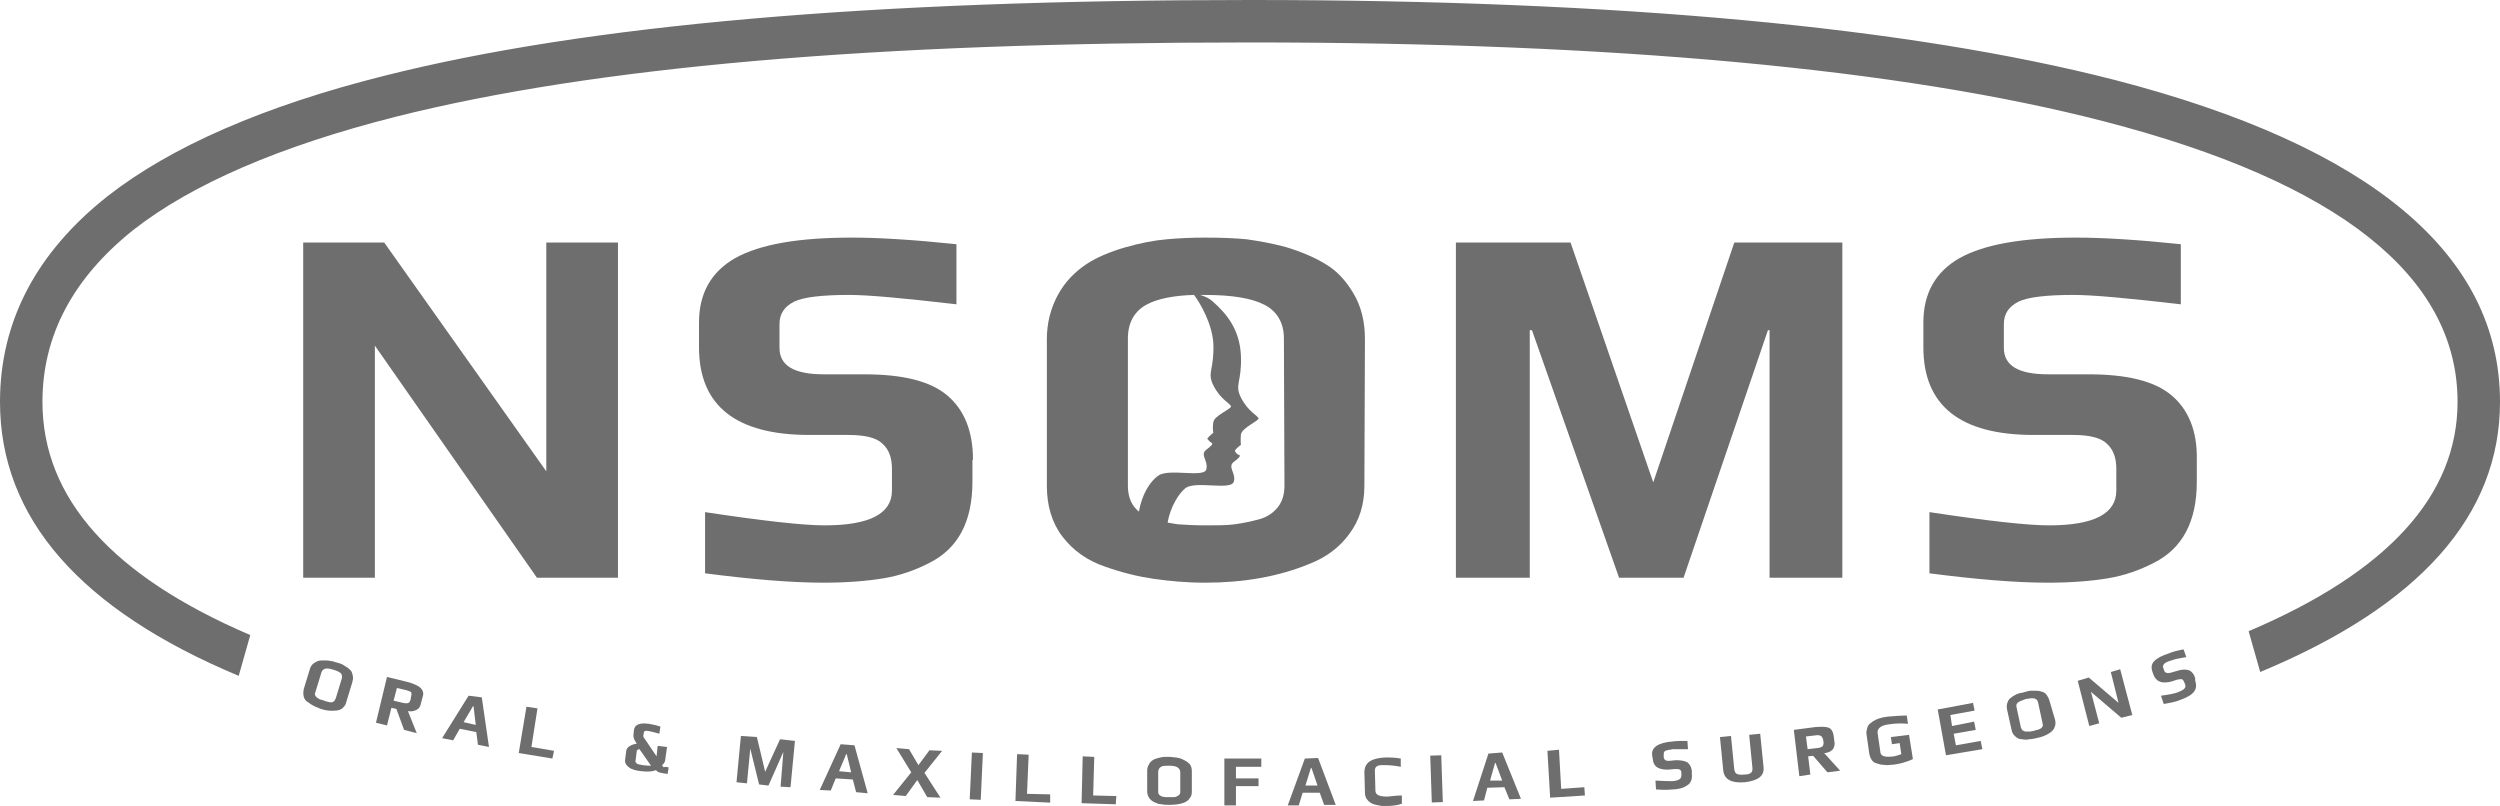 <?xml version="1.0" encoding="utf-8"?>
<!-- Generator: Adobe Illustrator 24.1.2, SVG Export Plug-In . SVG Version: 6.00 Build 0)  -->
<svg version="1.1" id="Layer_1" xmlns="http://www.w3.org/2000/svg" xmlns:xlink="http://www.w3.org/1999/xlink" x="0px" y="0px"
	 viewBox="0 0 453.5 146.2" style="enable-background:new 0 0 453.5 146.2;" xml:space="preserve">
<style type="text/css">
	.st0{fill:#6E6E6F;}
</style>
<g>
	<path class="st0" d="M383.6,14.5C346.2,4.9,293.5,0,226.8,0C157.9,0,106.5,4.5,69.9,13.7c-22,5.5-38.9,12.9-50.4,21.9
		C6.6,45.8,0,58.3,0,72.9c0,21.1,14.6,37.7,43.3,49.7l2.1-7.4c-25-10.7-37.7-24.8-37.7-42.3c0-12.1,5.6-22.5,16.5-31.2
		c10.6-8.3,26.6-15.2,47.5-20.5c36.1-9.1,86.8-13.5,155-13.5c66.1,0,118.2,4.8,154.9,14.3c42.6,11,64.2,28.1,64.2,50.9
		c0,17-12.7,30.9-37.9,41.6l2.1,7.4c28.9-12,43.5-28.4,43.5-49C453.5,46.1,430,26.5,383.6,14.5z"/>
	<path class="st0" d="M63.6,121.6c-0.2-0.2-0.5-0.5-0.9-0.7c-0.3-0.2-0.6-0.4-0.9-0.5c-0.3-0.1-0.6-0.2-1-0.3
		c-0.3-0.1-0.6-0.2-0.9-0.2c-0.3-0.1-0.7-0.1-1.1-0.1c-0.4,0-0.8,0-1.1,0.1s-0.6,0.3-0.9,0.5c-0.3,0.3-0.5,0.6-0.6,1l-1.1,3.6
		c-0.1,0.5-0.1,0.9,0,1.4c0.1,0.4,0.4,0.8,0.8,1c0.4,0.3,0.7,0.5,1.1,0.7c0.4,0.2,0.8,0.3,1.2,0.5c0.9,0.3,1.8,0.4,2.7,0.3
		c0.5,0,0.9-0.2,1.2-0.4c0.3-0.3,0.6-0.6,0.7-1.1l1.1-3.6c0.1-0.4,0.2-0.8,0.1-1.2C63.9,122.1,63.8,121.8,63.6,121.6z M62,123.1
		l-1.1,3.6c-0.1,0.2-0.2,0.4-0.3,0.5s-0.3,0.2-0.5,0.2s-0.4,0-0.6-0.1c-0.2,0-0.4-0.1-0.7-0.2s-0.5-0.2-0.7-0.2
		c-0.2-0.1-0.4-0.2-0.5-0.3c-0.2-0.1-0.3-0.3-0.4-0.4c-0.1-0.2-0.1-0.4,0-0.6l1.1-3.6c0.1-0.4,0.4-0.6,0.7-0.7
		c0.4-0.1,0.9,0,1.5,0.2c0.7,0.2,1.1,0.4,1.4,0.7C62,122.4,62.1,122.7,62,123.1z"/>
	<path class="st0" d="M73.9,123.7l-3.7-0.9l-2,8.3l2,0.5l0.8-3.2l0.9,0.2l1.4,3.8l2.3,0.6l-1.6-4c0.6,0.1,1.1,0,1.5-0.2
		s0.7-0.5,0.8-1l0.4-1.5c0.2-0.6,0-1.1-0.4-1.5S75,124,73.9,123.7z M74.6,126.2l-0.1,0.6c-0.1,0.4-0.2,0.6-0.4,0.7
		c-0.2,0.1-0.5,0.1-1,0l-1.7-0.4l0.6-2.3l1.7,0.4c0.4,0.1,0.7,0.2,0.9,0.4C74.6,125.7,74.7,125.9,74.6,126.2z"/>
	<path class="st0" d="M85,126.2l-4.8,7.7l2,0.4l1.2-2.1l3,0.6l0.3,2.3l2,0.4l-1.3-9L85,126.2z M84.1,131l1.7-2.9h0.1l0.4,3.4
		L84.1,131z"/>
	<polygon class="st0" points="97.5,128.5 95.5,128.2 94.1,136.6 100.2,137.6 100.5,136.2 96.4,135.5 	"/>
	<path class="st0" d="M120.3,139.1l-0.2-0.3c0.4-0.3,0.6-0.7,0.6-1.2l0.3-2.1l-1.7-0.2l-0.2,1.9l-2.3-3.4c-0.1-0.1-0.1-0.3-0.1-0.4
		l0.1-0.5c0-0.3,0.3-0.4,0.8-0.3c0.6,0.1,1.3,0.3,2,0.5l0.2-1.3c-0.9-0.3-1.6-0.4-2.1-0.5c-0.8-0.1-1.4-0.1-1.9,0.1
		c-0.5,0.2-0.7,0.5-0.8,1l-0.1,1c0,0.3,0.1,0.7,0.3,1l0.3,0.5c-1.2,0.2-1.8,0.7-1.9,1.3l-0.2,1.6c-0.1,0.6,0.2,1,0.7,1.4
		s1.3,0.6,2.3,0.7c1,0.1,1.9,0.1,2.6-0.2l0.1,0.1c0.1,0.2,0.4,0.3,0.8,0.4l1.2,0.2l0.2-1.2l-0.6-0.1
		C120.4,139.2,120.4,139.2,120.3,139.1z M116.6,138.8c-0.6-0.1-1-0.2-1.1-0.3c-0.2-0.2-0.3-0.4-0.2-0.6l0.2-1.6
		c0-0.2,0.2-0.4,0.5-0.4l2.1,3C117.8,138.9,117.3,138.9,116.6,138.8z"/>
	<polygon class="st0" points="138.8,140 137.3,133.7 134.4,133.5 133.6,141.9 135.5,142.1 136.1,135.8 136.1,135.8 137.7,142.3 
		139.4,142.5 142.1,136.4 142.1,136.4 141.6,142.7 143.4,142.8 144.2,134.4 141.5,134.1 	"/>
	<path class="st0" d="M152.5,135l-3.8,8.3l2,0.1l0.9-2.2l3.1,0.2l0.6,2.3l2.1,0.2l-2.4-8.7L152.5,135z M152.2,139.9l1.3-3.1h0.1
		l0.8,3.3L152.2,139.9z"/>
	<polygon class="st0" points="168.6,136.1 166.6,138.8 164.9,135.9 162.6,135.7 165.3,140.1 162,144.2 164.3,144.4 166.4,141.5 
		168.2,144.6 170.6,144.7 167.7,140.2 170.9,136.2 	"/>
	
		<rect x="172.9" y="139.8" transform="matrix(4.602786e-02 -0.999 0.999 4.602786e-02 28.289 311.289)" class="st0" width="8.5" height="2"/>
	<polygon class="st0" points="186.6,136.9 184.5,136.8 184.2,145.3 190.5,145.6 190.5,144.1 186.3,144 	"/>
	<polygon class="st0" points="198.5,137.3 196.4,137.2 196.2,145.7 202.4,145.9 202.5,144.4 198.3,144.3 	"/>
	<path class="st0" d="M215.2,138.1c-0.3-0.2-0.6-0.3-1-0.5c-0.4-0.1-0.7-0.2-1-0.2s-0.6-0.1-1-0.1c-0.3,0-0.7,0-1,0
		s-0.7,0.1-1.1,0.2c-0.4,0.1-0.7,0.2-1,0.4s-0.5,0.4-0.7,0.8c-0.2,0.3-0.3,0.7-0.3,1.1v3.7c0,0.5,0.1,0.9,0.4,1.3
		c0.3,0.4,0.6,0.6,1.1,0.8c0.4,0.2,0.8,0.3,1.2,0.3c0.4,0.1,0.8,0.1,1.3,0.1c1,0,1.9-0.1,2.7-0.4c0.4-0.2,0.8-0.4,1-0.8
		c0.3-0.3,0.4-0.7,0.4-1.2v-3.7c0-0.5-0.1-0.8-0.3-1.2C215.7,138.5,215.5,138.3,215.2,138.1z M214.1,143.7c0,0.2-0.1,0.4-0.2,0.5
		c-0.1,0.1-0.3,0.2-0.5,0.3s-0.4,0.1-0.6,0.1c-0.2,0-0.4,0-0.7,0s-0.5,0-0.7,0s-0.4-0.1-0.6-0.1c-0.2-0.1-0.4-0.2-0.5-0.3
		s-0.2-0.3-0.2-0.5V140c0-0.4,0.2-0.7,0.5-0.9s0.8-0.2,1.5-0.2s1.2,0.1,1.5,0.3s0.5,0.5,0.5,0.9V143.7z"/>
	<polygon class="st0" points="222.1,146.1 224.2,146.1 224.2,142.6 228.3,142.6 228.3,141.2 224.2,141.2 224.2,139.1 228.8,139.1 
		228.8,137.6 222.1,137.6 	"/>
	<path class="st0" d="M236.7,137.6l-3.1,8.5h2l0.7-2.3h3.1l0.8,2.2h2.1l-3.2-8.5L236.7,137.6z M236.8,142.5l1-3.2h0.1l1.1,3.2H236.8
		z"/>
	<path class="st0" d="M251.6,144.5c-1.4,0-2.1-0.3-2.1-1.1l-0.1-3.6c0-0.5,0.2-0.8,0.6-0.9c0.2-0.1,0.4-0.1,0.6-0.1
		c0.2,0,0.4,0,0.8,0c0.8,0,1.7,0.1,2.7,0.3v-1.5c-1.1-0.2-2-0.2-2.7-0.2c-2.6,0.1-3.9,0.9-3.9,2.7l0.1,3.7c0,0.4,0.1,0.8,0.3,1.1
		s0.4,0.5,0.7,0.7s0.6,0.3,1,0.4c0.4,0.1,0.7,0.1,1,0.2c0.3,0,0.6,0,1,0c0.9,0,1.8-0.1,2.7-0.4v-1.5
		C253,144.3,252.2,144.5,251.6,144.5z"/>
	
		<rect x="259.7" y="137.1" transform="matrix(0.999 -3.346596e-02 3.346596e-02 0.999 -4.584 8.803)" class="st0" width="2" height="8.5"/>
	<path class="st0" d="M270,136.7l-2.8,8.6l2-0.1l0.6-2.3l3.1-0.1l0.9,2.2l2.1-0.1l-3.4-8.4L270,136.7z M270.3,141.6l0.9-3.2h0.1
		l1.2,3.2H270.3z"/>
	<polygon class="st0" points="283.2,143.1 282.8,136 280.7,136.2 281.2,144.7 287.5,144.3 287.4,142.8 	"/>
	<path class="st0" d="M306.1,138.3c-0.5-0.3-1.2-0.4-2.1-0.4l-1,0.1c-0.7,0.1-1.1-0.1-1.2-0.6v-0.6c0-0.3,0.1-0.5,0.3-0.6
		c0.2-0.1,0.7-0.2,1.4-0.3c0.5,0,1.4,0,2.7,0l-0.1-1.5c-1.1,0-2,0-2.7,0.1c-1.3,0.1-2.3,0.4-2.9,0.8c-0.6,0.4-0.9,1-0.8,1.7l0.1,0.6
		c0.1,1.5,1.1,2.1,3,2l1-0.1c0.4,0,0.7,0,0.9,0.1c0.2,0.1,0.3,0.3,0.3,0.6v0.5c0,0.6-0.5,0.9-1.6,1c-0.5,0-1.6,0-3.1-0.1l0.1,1.6
		c1.2,0.1,2.2,0.1,3,0c0.6,0,1.1-0.1,1.5-0.2c0.4-0.1,0.8-0.3,1.1-0.5c0.7-0.4,1-1.1,0.9-2.1v-0.6
		C306.8,139.1,306.5,138.6,306.1,138.3z"/>
	<path class="st0" d="M319.3,133.1l-2,0.2l0.6,6.1c0,0.4-0.1,0.7-0.3,0.8c-0.2,0.2-0.6,0.3-1.2,0.3c-0.6,0.1-1,0-1.3-0.1
		s-0.4-0.4-0.5-0.8l-0.6-6.1l-2,0.2l0.6,6.1c0.2,1.6,1.5,2.3,3.9,2.1c2.5-0.3,3.6-1.2,3.4-2.8L319.3,133.1z"/>
	<path class="st0" d="M332.4,136c0.3-0.3,0.4-0.7,0.4-1.2l-0.2-1.5c-0.1-0.6-0.4-1.1-0.9-1.3s-1.4-0.2-2.5-0.1l-3.8,0.5l1,8.4l2-0.3
		l-0.4-3.3l0.9-0.1l2.6,3l2.3-0.3l-2.9-3.2C331.6,136.6,332.1,136.3,332.4,136z M330.6,135.4c-0.2,0.1-0.5,0.3-1,0.3l-1.7,0.2
		l-0.3-2.3l1.7-0.2c0.5-0.1,0.8,0,1,0.1s0.3,0.3,0.4,0.6l0.1,0.6C330.8,135,330.7,135.3,330.6,135.4z"/>
	<path class="st0" d="M343,133.7l0.2,1.3l1.4-0.2l0.3,2c-0.5,0.2-0.9,0.3-1.3,0.4c-0.8,0.1-1.4,0.1-1.8,0s-0.7-0.4-0.7-0.8l-0.5-3.4
		c-0.1-0.8,0.5-1.4,2-1.6c1.3-0.2,2.4-0.2,3.5-0.1l-0.2-1.5c-1.1,0-2.3,0.1-3.5,0.2c-0.4,0.1-0.8,0.1-1.1,0.2
		c-0.4,0.1-0.7,0.2-1.1,0.4s-0.7,0.4-0.9,0.6c-0.3,0.2-0.5,0.5-0.6,0.9s-0.2,0.8-0.1,1.2l0.5,3.5c0.1,0.4,0.2,0.7,0.4,1
		c0.2,0.3,0.4,0.5,0.7,0.6c0.3,0.1,0.6,0.2,1,0.3c0.4,0,0.8,0.1,1.1,0.1c0.4,0,0.8-0.1,1.3-0.1c0.6-0.1,1.2-0.2,1.8-0.4
		c0.7-0.2,1.2-0.4,1.6-0.6l-0.7-4.4L343,133.7z"/>
	<polygon class="st0" points="354.8,135.2 354.4,133.1 358.4,132.4 358.1,130.9 354.1,131.7 353.8,129.7 358.2,128.9 357.9,127.5 
		351.5,128.7 353,137 359.6,135.9 359.3,134.4 	"/>
	<path class="st0" d="M371.8,127.2c-0.1-0.4-0.3-0.8-0.5-1.1c-0.2-0.3-0.5-0.5-0.8-0.6s-0.7-0.2-1.1-0.2s-0.7,0-1,0s-0.6,0.1-1,0.2
		c-0.3,0.1-0.6,0.2-0.9,0.2c-0.3,0.1-0.7,0.2-1,0.4c-0.4,0.2-0.6,0.4-0.9,0.6c-0.3,0.3-0.4,0.6-0.5,0.9c-0.1,0.4-0.1,0.8,0,1.2
		l0.8,3.6c0.1,0.5,0.3,0.9,0.7,1.2c0.3,0.3,0.7,0.5,1.2,0.5c0.5,0.1,0.9,0.1,1.3,0c0.4,0,0.8-0.1,1.3-0.2c1-0.2,1.8-0.5,2.5-1
		c0.4-0.3,0.7-0.6,0.8-1c0.2-0.4,0.2-0.8,0.1-1.3L371.8,127.2z M370.5,131.8c-0.1,0.2-0.2,0.3-0.4,0.4c-0.2,0.1-0.4,0.2-0.6,0.2
		c-0.2,0.1-0.4,0.1-0.7,0.2c-0.3,0.1-0.5,0.1-0.7,0.1s-0.4,0-0.6,0s-0.4-0.1-0.6-0.2c-0.1-0.1-0.2-0.3-0.3-0.5l-0.8-3.7
		c-0.1-0.4,0-0.7,0.3-0.9c0.3-0.2,0.8-0.4,1.4-0.6c0.7-0.1,1.2-0.2,1.5-0.1c0.4,0.1,0.6,0.3,0.7,0.7l0.8,3.7
		C370.6,131.5,370.6,131.7,370.5,131.8z"/>
	<polygon class="st0" points="382.9,121.9 384.3,127.5 378.9,122.9 376.9,123.5 379,131.7 380.8,131.2 379.3,125.5 384.8,130.2 
		386.8,129.7 384.6,121.4 	"/>
	<path class="st0" d="M398.2,123c-0.2-0.7-0.6-1.2-1.1-1.4c-0.5-0.2-1.3-0.2-2.2,0.1l-1,0.3c-0.7,0.2-1.1,0.1-1.3-0.3l-0.2-0.6
		c-0.1-0.2,0-0.5,0.2-0.7s0.6-0.4,1.3-0.6c0.5-0.2,1.4-0.4,2.7-0.6l-0.5-1.4c-1.1,0.2-1.9,0.4-2.6,0.7c-1.3,0.4-2.2,0.9-2.7,1.4
		s-0.6,1.1-0.4,1.8l0.2,0.6c0.5,1.4,1.6,1.8,3.4,1.3l0.9-0.3c0.4-0.1,0.7-0.1,0.9-0.1c0.2,0.1,0.3,0.3,0.4,0.5l0.2,0.5
		c0.2,0.6-0.3,1-1.4,1.4c-0.5,0.2-1.5,0.4-3,0.6l0.5,1.5c1.2-0.2,2.2-0.4,2.9-0.7c0.6-0.2,1-0.4,1.4-0.6s0.7-0.4,1-0.7
		c0.6-0.6,0.7-1.3,0.4-2.3L398.2,123z"/>
	<polygon class="st0" points="99.1,85.5 69.7,44 55,44 55,104.8 68,104.8 68,62.7 97.4,104.8 112.1,104.8 112.1,44 99.1,44 	"/>
	<path class="st0" d="M176.5,83.4c0-5.2-1.6-9.1-4.7-11.7c-3.1-2.6-8.1-3.8-15.1-3.8h-7.3c-5.4,0-8-1.6-8-4.8v-4.3
		c0-1.9,0.9-3.2,2.7-4.1c1.7-0.8,5-1.2,9.9-1.2c3.6,0,10,0.6,19.5,1.7V44.3c-7.7-0.8-14-1.2-19-1.2c-9.6,0-16.6,1.2-21.1,3.7
		c-4.4,2.5-6.6,6.4-6.6,11.7V63c0,10.6,6.7,15.9,20,15.9h7.1c3,0,5.1,0.5,6.2,1.6c1.2,1.1,1.7,2.6,1.7,4.6V89
		c0,4.2-4.1,6.3-12.2,6.3c-3.9,0-11.1-0.8-21.7-2.4V104c8.5,1.1,15.7,1.7,21.5,1.7c4.2,0,7.9-0.3,10.9-0.8s5.8-1.5,8.3-2.8
		c5.2-2.6,7.8-7.5,7.8-14.7v-4H176.5z"/>
	<path class="st0" d="M247.6,61.5c0-3.2-0.7-6-2.1-8.3c-1.3-2.2-2.9-4-4.9-5.2c-1.9-1.2-4.4-2.3-7.4-3.2c-2.6-0.7-5-1.1-7.1-1.4
		c-2.1-0.2-4.6-0.3-7.5-0.3c-2.4,0-4.7,0.1-6.9,0.3c-2.4,0.2-4.9,0.7-7.7,1.5c-2.7,0.8-5.1,1.8-6.9,3c-2.1,1.4-3.9,3.2-5.2,5.6
		c-1.3,2.4-2,5.1-2,8v26.6c0,3.6,0.9,6.7,2.8,9.2c1.9,2.5,4.5,4.4,7.8,5.5c3.1,1.1,6,1.8,8.8,2.2c2.8,0.4,5.9,0.7,9.3,0.7
		c7,0,13.3-1.1,18.9-3.4c3.1-1.2,5.6-3.1,7.3-5.5c1.8-2.4,2.7-5.3,2.7-8.7L247.6,61.5L247.6,61.5z M206.6,92.8
		c-0.3-0.2-0.5-0.5-0.8-0.8c-0.8-1-1.2-2.3-1.2-3.9V61.4c0-2.9,1.2-5,3.5-6.2c1.9-1,4.8-1.6,8.5-1.7c1.2,1.6,3.3,5.3,3.5,8.8
		c0.2,4.8-1.2,5.2,0,7.6c1.3,2.6,3.1,3.3,3.2,3.8c0.1,0.5-3.1,1.7-3.2,2.9c-0.2,1.2,0,1.9,0,1.9s-0.9,0.7-1.1,1.1
		c0,0,0.4,0.5,0.7,0.7c0.4,0.1,0.3,0.4-0.9,1.3s0.5,2.1,0,3.6s-6.9-0.3-8.7,1.1C208.6,87.3,207.1,89.8,206.6,92.8z M233,88.1
		c0,1.6-0.4,2.9-1.2,3.9s-1.9,1.8-3.4,2.2c-1.5,0.4-2.9,0.7-4.4,0.9c-1.4,0.2-3.1,0.2-5.2,0.2c-2.1,0-3.8-0.1-5.2-0.2
		c-0.6-0.1-1.2-0.2-1.8-0.3c0.5-2.9,2.1-5.4,3.3-6.3c1.9-1.3,8.2,0.5,8.7-1.1c0.5-1.5-1.2-2.7,0-3.6s1.3-1.2,0.9-1.3
		c-0.4-0.1-0.7-0.7-0.7-0.7c0.2-0.5,1.1-1.1,1.1-1.1s-0.1-0.7,0-1.9c0.2-1.2,3.3-2.5,3.2-2.9c-0.1-0.5-1.9-1.2-3.2-3.8
		c-1.2-2.3,0.2-2.8,0-7.6s-2.7-7.7-5.1-9.8c-0.5-0.5-1.3-0.9-2.3-1.2c0.3,0,0.6,0,0.9,0c4.9,0,8.5,0.6,10.8,1.8s3.5,3.3,3.5,6.1
		L233,88.1L233,88.1z"/>
	<polygon class="st0" points="299.9,87.5 284.9,44 264.1,44 264.1,104.8 277.5,104.8 277.5,59.9 277.9,59.9 293.7,104.8 
		305.4,104.8 320.7,59.9 321,59.9 321,104.8 334.2,104.8 334.2,44 314.6,44 	"/>
	<path class="st0" d="M393.9,71.7c-3.1-2.6-8.1-3.8-15.1-3.8h-7.3c-5.4,0-8-1.6-8-4.8v-4.3c0-1.9,0.9-3.2,2.7-4.1
		c1.7-0.8,5-1.2,9.9-1.2c3.6,0,10,0.6,19.5,1.7V44.3c-7.7-0.8-14-1.2-19-1.2c-9.6,0-16.6,1.2-21.1,3.7c-4.4,2.5-6.6,6.4-6.6,11.7V63
		c0,10.6,6.7,15.9,20,15.9h7.1c3,0,5.1,0.5,6.2,1.6c1.2,1.1,1.7,2.6,1.7,4.6V89c0,4.2-4.1,6.3-12.2,6.3c-3.9,0-11.1-0.8-21.7-2.4
		V104c8.5,1.1,15.7,1.7,21.5,1.7c4.2,0,7.9-0.3,10.9-0.8s5.8-1.5,8.3-2.8c5.2-2.6,7.8-7.5,7.8-14.7v-4
		C398.6,78.2,397,74.3,393.9,71.7z"/>
</g>
</svg>
